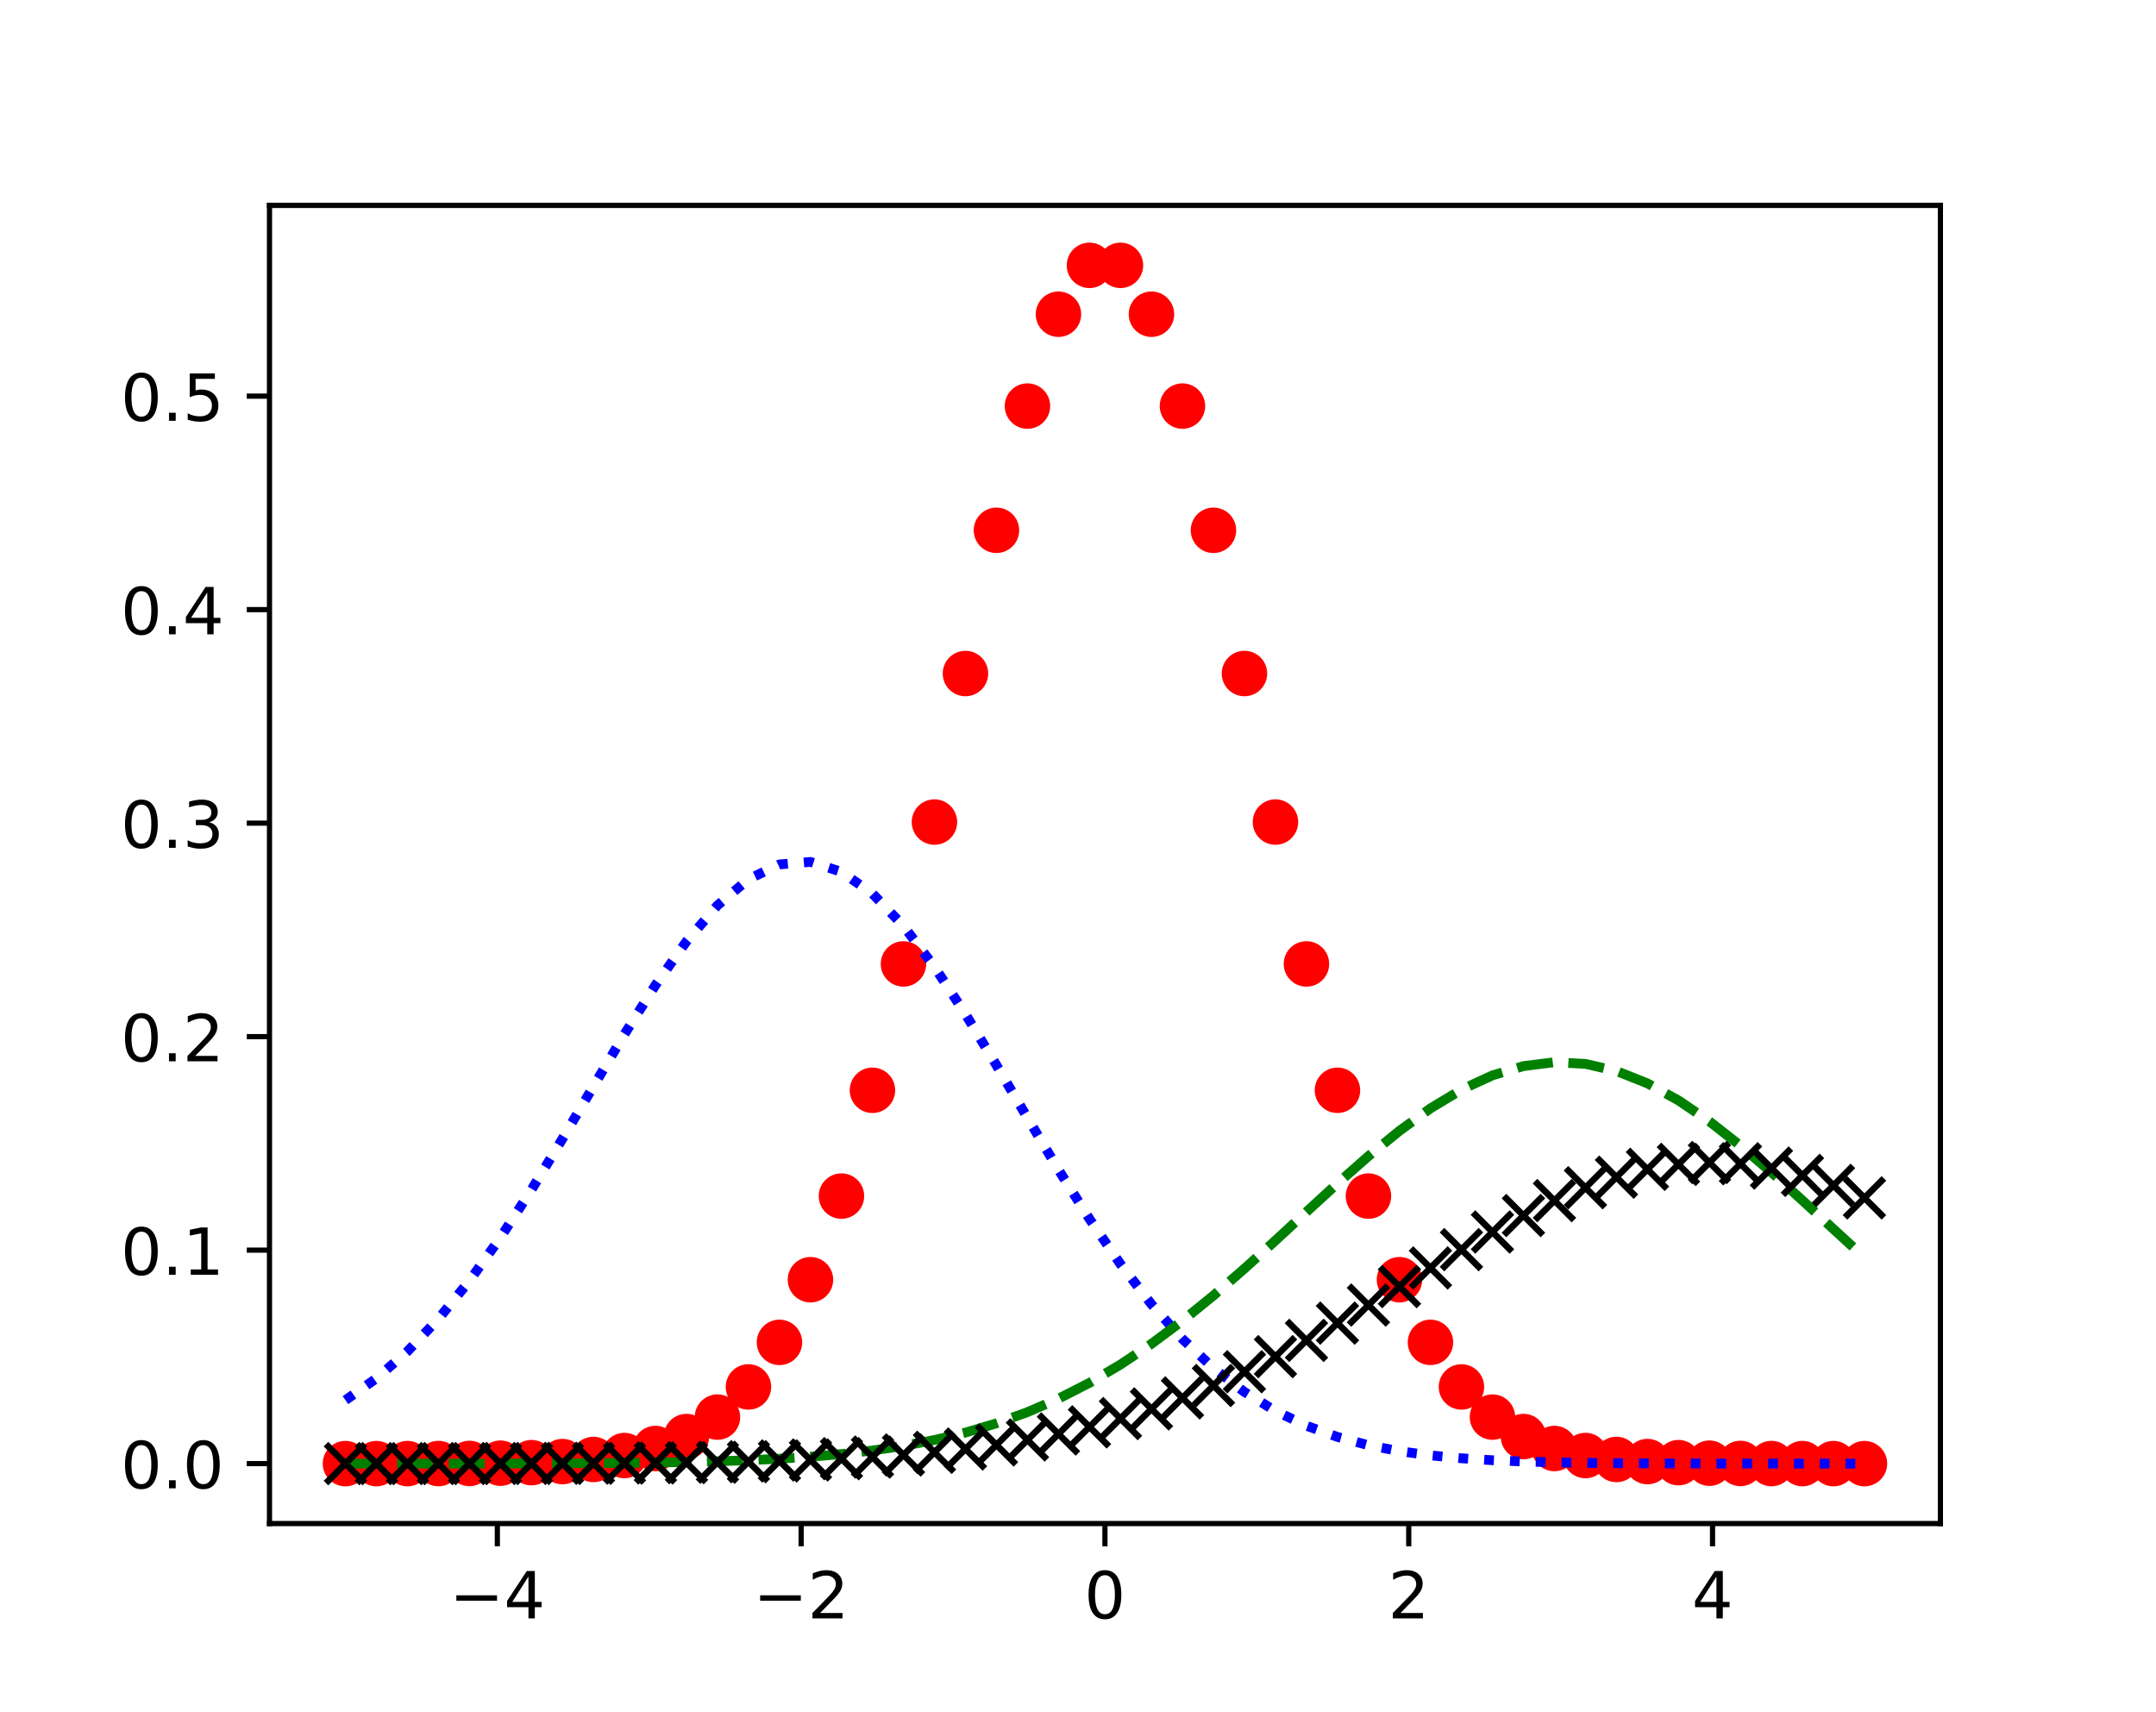<?xml version="1.0" encoding="utf-8" standalone="no"?>
<!DOCTYPE svg PUBLIC "-//W3C//DTD SVG 1.1//EN"
  "http://www.w3.org/Graphics/SVG/1.1/DTD/svg11.dtd">
<!-- Created with matplotlib (https://matplotlib.org/) -->
<svg height="263.52pt" version="1.1" viewBox="0 0 331.92 263.52" width="331.92pt" xmlns="http://www.w3.org/2000/svg" xmlns:xlink="http://www.w3.org/1999/xlink">
 <defs>
  <style type="text/css">
*{stroke-linecap:butt;stroke-linejoin:round;white-space:pre;}
  </style>
 </defs>
 <g id="figure_1">
  <g id="patch_1">
   <path d="M 0 263.52 
L 331.92 263.52 
L 331.92 0 
L 0 0 
z
" style="fill:#ffffff;"/>
  </g>
  <g id="axes_1">
   <g id="patch_2">
    <path d="M 41.49 234.533 
L 298.728 234.533 
L 298.728 31.622 
L 41.49 31.622 
z
" style="fill:#ffffff;"/>
   </g>
   <g id="matplotlib.axis_1">
    <g id="xtick_1">
     <g id="line2d_1">
      <defs>
       <path d="M 0 0 
L 0 3.5 
" id="mfbc12e876b" style="stroke:#000000;stroke-width:0.8;"/>
      </defs>
      <g>
       <use style="stroke:#000000;stroke-width:0.8;" x="76.568" xlink:href="#mfbc12e876b" y="234.533"/>
      </g>
     </g>
     <g id="text_1">
      <!-- −4 -->
      <defs>
       <path d="M 10.594 35.5 
L 73.188 35.5 
L 73.188 27.203 
L 10.594 27.203 
z
" id="DejaVuSans-8722"/>
       <path d="M 37.797 64.312 
L 12.891 25.391 
L 37.797 25.391 
z
M 35.203 72.906 
L 47.609 72.906 
L 47.609 25.391 
L 58.016 25.391 
L 58.016 17.188 
L 47.609 17.188 
L 47.609 0 
L 37.797 0 
L 37.797 17.188 
L 4.891 17.188 
L 4.891 26.703 
z
" id="DejaVuSans-52"/>
      </defs>
      <g transform="translate(69.197 249.131)scale(0.1 -0.1)">
       <use xlink:href="#DejaVuSans-8722"/>
       <use x="83.789" xlink:href="#DejaVuSans-52"/>
      </g>
     </g>
    </g>
    <g id="xtick_2">
     <g id="line2d_2">
      <g>
       <use style="stroke:#000000;stroke-width:0.8;" x="123.338" xlink:href="#mfbc12e876b" y="234.533"/>
      </g>
     </g>
     <g id="text_2">
      <!-- −2 -->
      <defs>
       <path d="M 19.188 8.297 
L 53.609 8.297 
L 53.609 0 
L 7.328 0 
L 7.328 8.297 
Q 12.938 14.109 22.625 23.891 
Q 32.328 33.688 34.812 36.531 
Q 39.547 41.844 41.422 45.531 
Q 43.312 49.219 43.312 52.781 
Q 43.312 58.594 39.234 62.25 
Q 35.156 65.922 28.609 65.922 
Q 23.969 65.922 18.812 64.312 
Q 13.672 62.703 7.812 59.422 
L 7.812 69.391 
Q 13.766 71.781 18.938 73 
Q 24.125 74.219 28.422 74.219 
Q 39.75 74.219 46.484 68.547 
Q 53.219 62.891 53.219 53.422 
Q 53.219 48.922 51.531 44.891 
Q 49.859 40.875 45.406 35.406 
Q 44.188 33.984 37.641 27.219 
Q 31.109 20.453 19.188 8.297 
z
" id="DejaVuSans-50"/>
      </defs>
      <g transform="translate(115.967 249.131)scale(0.1 -0.1)">
       <use xlink:href="#DejaVuSans-8722"/>
       <use x="83.789" xlink:href="#DejaVuSans-50"/>
      </g>
     </g>
    </g>
    <g id="xtick_3">
     <g id="line2d_3">
      <g>
       <use style="stroke:#000000;stroke-width:0.8;" x="170.109" xlink:href="#mfbc12e876b" y="234.533"/>
      </g>
     </g>
     <g id="text_3">
      <!-- 0 -->
      <defs>
       <path d="M 31.781 66.406 
Q 24.172 66.406 20.328 58.906 
Q 16.5 51.422 16.5 36.375 
Q 16.5 21.391 20.328 13.891 
Q 24.172 6.391 31.781 6.391 
Q 39.453 6.391 43.281 13.891 
Q 47.125 21.391 47.125 36.375 
Q 47.125 51.422 43.281 58.906 
Q 39.453 66.406 31.781 66.406 
z
M 31.781 74.219 
Q 44.047 74.219 50.516 64.516 
Q 56.984 54.828 56.984 36.375 
Q 56.984 17.969 50.516 8.266 
Q 44.047 -1.422 31.781 -1.422 
Q 19.531 -1.422 13.062 8.266 
Q 6.594 17.969 6.594 36.375 
Q 6.594 54.828 13.062 64.516 
Q 19.531 74.219 31.781 74.219 
z
" id="DejaVuSans-48"/>
      </defs>
      <g transform="translate(166.928 249.131)scale(0.1 -0.1)">
       <use xlink:href="#DejaVuSans-48"/>
      </g>
     </g>
    </g>
    <g id="xtick_4">
     <g id="line2d_4">
      <g>
       <use style="stroke:#000000;stroke-width:0.8;" x="216.88" xlink:href="#mfbc12e876b" y="234.533"/>
      </g>
     </g>
     <g id="text_4">
      <!-- 2 -->
      <g transform="translate(213.698 249.131)scale(0.1 -0.1)">
       <use xlink:href="#DejaVuSans-50"/>
      </g>
     </g>
    </g>
    <g id="xtick_5">
     <g id="line2d_5">
      <g>
       <use style="stroke:#000000;stroke-width:0.8;" x="263.65" xlink:href="#mfbc12e876b" y="234.533"/>
      </g>
     </g>
     <g id="text_5">
      <!-- 4 -->
      <g transform="translate(260.469 249.131)scale(0.1 -0.1)">
       <use xlink:href="#DejaVuSans-52"/>
      </g>
     </g>
    </g>
   </g>
   <g id="matplotlib.axis_2">
    <g id="ytick_1">
     <g id="line2d_6">
      <defs>
       <path d="M 0 0 
L -3.5 0 
" id="mdbcabad3e0" style="stroke:#000000;stroke-width:0.8;"/>
      </defs>
      <g>
       <use style="stroke:#000000;stroke-width:0.8;" x="41.49" xlink:href="#mdbcabad3e0" y="225.31"/>
      </g>
     </g>
     <g id="text_6">
      <!-- 0.0 -->
      <defs>
       <path d="M 10.688 12.406 
L 21 12.406 
L 21 0 
L 10.688 0 
z
" id="DejaVuSans-46"/>
      </defs>
      <g transform="translate(18.587 229.109)scale(0.1 -0.1)">
       <use xlink:href="#DejaVuSans-48"/>
       <use x="63.623" xlink:href="#DejaVuSans-46"/>
       <use x="95.41" xlink:href="#DejaVuSans-48"/>
      </g>
     </g>
    </g>
    <g id="ytick_2">
     <g id="line2d_7">
      <g>
       <use style="stroke:#000000;stroke-width:0.8;" x="41.49" xlink:href="#mdbcabad3e0" y="192.444"/>
      </g>
     </g>
     <g id="text_7">
      <!-- 0.1 -->
      <defs>
       <path d="M 12.406 8.297 
L 28.516 8.297 
L 28.516 63.922 
L 10.984 60.406 
L 10.984 69.391 
L 28.422 72.906 
L 38.281 72.906 
L 38.281 8.297 
L 54.391 8.297 
L 54.391 0 
L 12.406 0 
z
" id="DejaVuSans-49"/>
      </defs>
      <g transform="translate(18.587 196.243)scale(0.1 -0.1)">
       <use xlink:href="#DejaVuSans-48"/>
       <use x="63.623" xlink:href="#DejaVuSans-46"/>
       <use x="95.41" xlink:href="#DejaVuSans-49"/>
      </g>
     </g>
    </g>
    <g id="ytick_3">
     <g id="line2d_8">
      <g>
       <use style="stroke:#000000;stroke-width:0.8;" x="41.49" xlink:href="#mdbcabad3e0" y="159.578"/>
      </g>
     </g>
     <g id="text_8">
      <!-- 0.2 -->
      <g transform="translate(18.587 163.377)scale(0.1 -0.1)">
       <use xlink:href="#DejaVuSans-48"/>
       <use x="63.623" xlink:href="#DejaVuSans-46"/>
       <use x="95.41" xlink:href="#DejaVuSans-50"/>
      </g>
     </g>
    </g>
    <g id="ytick_4">
     <g id="line2d_9">
      <g>
       <use style="stroke:#000000;stroke-width:0.8;" x="41.49" xlink:href="#mdbcabad3e0" y="126.712"/>
      </g>
     </g>
     <g id="text_9">
      <!-- 0.3 -->
      <defs>
       <path d="M 40.578 39.312 
Q 47.656 37.797 51.625 33 
Q 55.609 28.219 55.609 21.188 
Q 55.609 10.406 48.188 4.484 
Q 40.766 -1.422 27.094 -1.422 
Q 22.516 -1.422 17.656 -0.516 
Q 12.797 0.391 7.625 2.203 
L 7.625 11.719 
Q 11.719 9.328 16.594 8.109 
Q 21.484 6.891 26.812 6.891 
Q 36.078 6.891 40.938 10.547 
Q 45.797 14.203 45.797 21.188 
Q 45.797 27.641 41.281 31.266 
Q 36.766 34.906 28.719 34.906 
L 20.219 34.906 
L 20.219 43.016 
L 29.109 43.016 
Q 36.375 43.016 40.234 45.922 
Q 44.094 48.828 44.094 54.297 
Q 44.094 59.906 40.109 62.906 
Q 36.141 65.922 28.719 65.922 
Q 24.656 65.922 20.016 65.031 
Q 15.375 64.156 9.812 62.312 
L 9.812 71.094 
Q 15.438 72.656 20.344 73.438 
Q 25.25 74.219 29.594 74.219 
Q 40.828 74.219 47.359 69.109 
Q 53.906 64.016 53.906 55.328 
Q 53.906 49.266 50.438 45.094 
Q 46.969 40.922 40.578 39.312 
z
" id="DejaVuSans-51"/>
      </defs>
      <g transform="translate(18.587 130.511)scale(0.1 -0.1)">
       <use xlink:href="#DejaVuSans-48"/>
       <use x="63.623" xlink:href="#DejaVuSans-46"/>
       <use x="95.41" xlink:href="#DejaVuSans-51"/>
      </g>
     </g>
    </g>
    <g id="ytick_5">
     <g id="line2d_10">
      <g>
       <use style="stroke:#000000;stroke-width:0.8;" x="41.49" xlink:href="#mdbcabad3e0" y="93.846"/>
      </g>
     </g>
     <g id="text_10">
      <!-- 0.4 -->
      <g transform="translate(18.587 97.645)scale(0.1 -0.1)">
       <use xlink:href="#DejaVuSans-48"/>
       <use x="63.623" xlink:href="#DejaVuSans-46"/>
       <use x="95.41" xlink:href="#DejaVuSans-52"/>
      </g>
     </g>
    </g>
    <g id="ytick_6">
     <g id="line2d_11">
      <g>
       <use style="stroke:#000000;stroke-width:0.8;" x="41.49" xlink:href="#mdbcabad3e0" y="60.979"/>
      </g>
     </g>
     <g id="text_11">
      <!-- 0.5 -->
      <defs>
       <path d="M 10.797 72.906 
L 49.516 72.906 
L 49.516 64.594 
L 19.828 64.594 
L 19.828 46.734 
Q 21.969 47.469 24.109 47.828 
Q 26.266 48.188 28.422 48.188 
Q 40.625 48.188 47.75 41.5 
Q 54.891 34.812 54.891 23.391 
Q 54.891 11.625 47.562 5.094 
Q 40.234 -1.422 26.906 -1.422 
Q 22.312 -1.422 17.547 -0.641 
Q 12.797 0.141 7.719 1.703 
L 7.719 11.625 
Q 12.109 9.234 16.797 8.062 
Q 21.484 6.891 26.703 6.891 
Q 35.156 6.891 40.078 11.328 
Q 45.016 15.766 45.016 23.391 
Q 45.016 31 40.078 35.438 
Q 35.156 39.891 26.703 39.891 
Q 22.75 39.891 18.812 39.016 
Q 14.891 38.141 10.797 36.281 
z
" id="DejaVuSans-53"/>
      </defs>
      <g transform="translate(18.587 64.779)scale(0.1 -0.1)">
       <use xlink:href="#DejaVuSans-48"/>
       <use x="63.623" xlink:href="#DejaVuSans-46"/>
       <use x="95.41" xlink:href="#DejaVuSans-53"/>
      </g>
     </g>
    </g>
   </g>
   <g id="line2d_12">
    <defs>
     <path d="M 0 3 
C 0.796 3 1.559 2.684 2.121 2.121 
C 2.684 1.559 3 0.796 3 0 
C 3 -0.796 2.684 -1.559 2.121 -2.121 
C 1.559 -2.684 0.796 -3 0 -3 
C -0.796 -3 -1.559 -2.684 -2.121 -2.121 
C -2.684 -1.559 -3 -0.796 -3 0 
C -3 0.796 -2.684 1.559 -2.121 2.121 
C -1.559 2.684 -0.796 3 0 3 
z
" id="mcf008f57f9" style="stroke:#ff0000;"/>
    </defs>
    <g clip-path="url(#pc2669d015e)">
     <use style="fill:#ff0000;stroke:#ff0000;" x="53.183" xlink:href="#mcf008f57f9" y="225.309"/>
     <use style="fill:#ff0000;stroke:#ff0000;" x="57.955" xlink:href="#mcf008f57f9" y="225.308"/>
     <use style="fill:#ff0000;stroke:#ff0000;" x="62.728" xlink:href="#mcf008f57f9" y="225.305"/>
     <use style="fill:#ff0000;stroke:#ff0000;" x="67.5" xlink:href="#mcf008f57f9" y="225.298"/>
     <use style="fill:#ff0000;stroke:#ff0000;" x="72.273" xlink:href="#mcf008f57f9" y="225.281"/>
     <use style="fill:#ff0000;stroke:#ff0000;" x="77.045" xlink:href="#mcf008f57f9" y="225.243"/>
     <use style="fill:#ff0000;stroke:#ff0000;" x="81.818" xlink:href="#mcf008f57f9" y="225.161"/>
     <use style="fill:#ff0000;stroke:#ff0000;" x="86.59" xlink:href="#mcf008f57f9" y="224.995"/>
     <use style="fill:#ff0000;stroke:#ff0000;" x="91.363" xlink:href="#mcf008f57f9" y="224.67"/>
     <use style="fill:#ff0000;stroke:#ff0000;" x="96.135" xlink:href="#mcf008f57f9" y="224.065"/>
     <use style="fill:#ff0000;stroke:#ff0000;" x="100.908" xlink:href="#mcf008f57f9" y="222.984"/>
     <use style="fill:#ff0000;stroke:#ff0000;" x="105.68" xlink:href="#mcf008f57f9" y="221.142"/>
     <use style="fill:#ff0000;stroke:#ff0000;" x="110.453" xlink:href="#mcf008f57f9" y="218.148"/>
     <use style="fill:#ff0000;stroke:#ff0000;" x="115.225" xlink:href="#mcf008f57f9" y="213.504"/>
     <use style="fill:#ff0000;stroke:#ff0000;" x="119.998" xlink:href="#mcf008f57f9" y="206.643"/>
     <use style="fill:#ff0000;stroke:#ff0000;" x="124.77" xlink:href="#mcf008f57f9" y="196.999"/>
     <use style="fill:#ff0000;stroke:#ff0000;" x="129.543" xlink:href="#mcf008f57f9" y="184.125"/>
     <use style="fill:#ff0000;stroke:#ff0000;" x="134.315" xlink:href="#mcf008f57f9" y="167.839"/>
     <use style="fill:#ff0000;stroke:#ff0000;" x="139.088" xlink:href="#mcf008f57f9" y="148.386"/>
     <use style="fill:#ff0000;stroke:#ff0000;" x="143.86" xlink:href="#mcf008f57f9" y="126.548"/>
     <use style="fill:#ff0000;stroke:#ff0000;" x="148.633" xlink:href="#mcf008f57f9" y="103.682"/>
     <use style="fill:#ff0000;stroke:#ff0000;" x="153.405" xlink:href="#mcf008f57f9" y="81.634"/>
     <use style="fill:#ff0000;stroke:#ff0000;" x="158.178" xlink:href="#mcf008f57f9" y="62.512"/>
     <use style="fill:#ff0000;stroke:#ff0000;" x="162.95" xlink:href="#mcf008f57f9" y="48.371"/>
     <use style="fill:#ff0000;stroke:#ff0000;" x="167.723" xlink:href="#mcf008f57f9" y="40.846"/>
     <use style="fill:#ff0000;stroke:#ff0000;" x="172.495" xlink:href="#mcf008f57f9" y="40.846"/>
     <use style="fill:#ff0000;stroke:#ff0000;" x="177.268" xlink:href="#mcf008f57f9" y="48.371"/>
     <use style="fill:#ff0000;stroke:#ff0000;" x="182.04" xlink:href="#mcf008f57f9" y="62.512"/>
     <use style="fill:#ff0000;stroke:#ff0000;" x="186.813" xlink:href="#mcf008f57f9" y="81.634"/>
     <use style="fill:#ff0000;stroke:#ff0000;" x="191.585" xlink:href="#mcf008f57f9" y="103.682"/>
     <use style="fill:#ff0000;stroke:#ff0000;" x="196.358" xlink:href="#mcf008f57f9" y="126.548"/>
     <use style="fill:#ff0000;stroke:#ff0000;" x="201.13" xlink:href="#mcf008f57f9" y="148.386"/>
     <use style="fill:#ff0000;stroke:#ff0000;" x="205.903" xlink:href="#mcf008f57f9" y="167.839"/>
     <use style="fill:#ff0000;stroke:#ff0000;" x="210.675" xlink:href="#mcf008f57f9" y="184.125"/>
     <use style="fill:#ff0000;stroke:#ff0000;" x="215.448" xlink:href="#mcf008f57f9" y="196.999"/>
     <use style="fill:#ff0000;stroke:#ff0000;" x="220.22" xlink:href="#mcf008f57f9" y="206.643"/>
     <use style="fill:#ff0000;stroke:#ff0000;" x="224.993" xlink:href="#mcf008f57f9" y="213.504"/>
     <use style="fill:#ff0000;stroke:#ff0000;" x="229.765" xlink:href="#mcf008f57f9" y="218.148"/>
     <use style="fill:#ff0000;stroke:#ff0000;" x="234.538" xlink:href="#mcf008f57f9" y="221.142"/>
     <use style="fill:#ff0000;stroke:#ff0000;" x="239.31" xlink:href="#mcf008f57f9" y="222.984"/>
     <use style="fill:#ff0000;stroke:#ff0000;" x="244.083" xlink:href="#mcf008f57f9" y="224.065"/>
     <use style="fill:#ff0000;stroke:#ff0000;" x="248.855" xlink:href="#mcf008f57f9" y="224.67"/>
     <use style="fill:#ff0000;stroke:#ff0000;" x="253.628" xlink:href="#mcf008f57f9" y="224.995"/>
     <use style="fill:#ff0000;stroke:#ff0000;" x="258.4" xlink:href="#mcf008f57f9" y="225.161"/>
     <use style="fill:#ff0000;stroke:#ff0000;" x="263.173" xlink:href="#mcf008f57f9" y="225.243"/>
     <use style="fill:#ff0000;stroke:#ff0000;" x="267.945" xlink:href="#mcf008f57f9" y="225.281"/>
     <use style="fill:#ff0000;stroke:#ff0000;" x="272.718" xlink:href="#mcf008f57f9" y="225.298"/>
     <use style="fill:#ff0000;stroke:#ff0000;" x="277.49" xlink:href="#mcf008f57f9" y="225.305"/>
     <use style="fill:#ff0000;stroke:#ff0000;" x="282.263" xlink:href="#mcf008f57f9" y="225.308"/>
     <use style="fill:#ff0000;stroke:#ff0000;" x="287.035" xlink:href="#mcf008f57f9" y="225.309"/>
    </g>
   </g>
   <g id="line2d_13">
    <path clip-path="url(#pc2669d015e)" d="M 53.183 215.538 
L 57.955 212.176 
L 62.728 208.02 
L 67.5 203.019 
L 72.273 197.164 
L 77.045 190.503 
L 81.818 183.153 
L 86.59 175.303 
L 91.363 167.213 
L 96.135 159.207 
L 100.908 151.647 
L 105.68 144.914 
L 110.453 139.373 
L 115.225 135.345 
L 119.998 133.068 
L 124.77 132.683 
L 129.543 134.214 
L 134.315 137.565 
L 139.088 142.535 
L 143.86 148.833 
L 148.633 156.108 
L 153.405 163.981 
L 158.178 172.079 
L 162.95 180.06 
L 167.723 187.637 
L 172.495 194.591 
L 177.268 200.778 
L 182.04 206.123 
L 186.813 210.613 
L 191.585 214.284 
L 196.358 217.208 
L 201.13 219.48 
L 205.903 221.201 
L 210.675 222.474 
L 215.448 223.393 
L 220.22 224.04 
L 224.993 224.487 
L 229.765 224.787 
L 234.538 224.985 
L 239.31 225.112 
L 244.083 225.192 
L 248.855 225.241 
L 253.628 225.271 
L 258.4 225.288 
L 263.173 225.298 
L 267.945 225.304 
L 272.718 225.307 
L 277.49 225.308 
L 282.263 225.309 
L 287.035 225.31 
" style="fill:none;stroke:#0000ff;stroke-dasharray:1.5,2.475;stroke-dashoffset:0;stroke-width:1.5;"/>
   </g>
   <g id="line2d_14">
    <path clip-path="url(#pc2669d015e)" d="M 53.183 225.309 
L 57.955 225.308 
L 62.728 225.306 
L 67.5 225.303 
L 72.273 225.299 
L 77.045 225.292 
L 81.818 225.281 
L 86.59 225.264 
L 91.363 225.238 
L 96.135 225.2 
L 100.908 225.144 
L 105.68 225.062 
L 110.453 224.946 
L 115.225 224.783 
L 119.998 224.557 
L 124.77 224.249 
L 129.543 223.836 
L 134.315 223.29 
L 139.088 222.58 
L 143.86 221.671 
L 148.633 220.527 
L 153.405 219.109 
L 158.178 217.382 
L 162.95 215.313 
L 167.723 212.878 
L 172.495 210.063 
L 177.268 206.869 
L 182.04 203.314 
L 186.813 199.434 
L 191.585 195.29 
L 196.358 190.963 
L 201.13 186.553 
L 205.903 182.181 
L 210.675 177.977 
L 215.448 174.079 
L 220.22 170.624 
L 224.993 167.742 
L 229.765 165.543 
L 234.538 164.116 
L 239.31 163.518 
L 244.083 163.775 
L 248.855 164.876 
L 253.628 166.775 
L 258.4 169.396 
L 263.173 172.636 
L 267.945 176.373 
L 272.718 180.471 
L 277.49 184.793 
L 282.263 189.203 
L 287.035 193.576 
" style="fill:none;stroke:#008000;stroke-dasharray:5.55,2.4;stroke-dashoffset:0;stroke-width:1.5;"/>
   </g>
   <g id="line2d_15">
    <defs>
     <path d="M -3 3 
L 3 -3 
M -3 -3 
L 3 3 
" id="mfe7142ecd5" style="stroke:#000000;"/>
    </defs>
    <g clip-path="url(#pc2669d015e)">
     <use style="stroke:#000000;" x="53.183" xlink:href="#mfe7142ecd5" y="225.308"/>
     <use style="stroke:#000000;" x="57.955" xlink:href="#mfe7142ecd5" y="225.307"/>
     <use style="stroke:#000000;" x="62.728" xlink:href="#mfe7142ecd5" y="225.305"/>
     <use style="stroke:#000000;" x="67.5" xlink:href="#mfe7142ecd5" y="225.303"/>
     <use style="stroke:#000000;" x="72.273" xlink:href="#mfe7142ecd5" y="225.299"/>
     <use style="stroke:#000000;" x="77.045" xlink:href="#mfe7142ecd5" y="225.294"/>
     <use style="stroke:#000000;" x="81.818" xlink:href="#mfe7142ecd5" y="225.286"/>
     <use style="stroke:#000000;" x="86.59" xlink:href="#mfe7142ecd5" y="225.274"/>
     <use style="stroke:#000000;" x="91.363" xlink:href="#mfe7142ecd5" y="225.258"/>
     <use style="stroke:#000000;" x="96.135" xlink:href="#mfe7142ecd5" y="225.234"/>
     <use style="stroke:#000000;" x="100.908" xlink:href="#mfe7142ecd5" y="225.201"/>
     <use style="stroke:#000000;" x="105.68" xlink:href="#mfe7142ecd5" y="225.156"/>
     <use style="stroke:#000000;" x="110.453" xlink:href="#mfe7142ecd5" y="225.093"/>
     <use style="stroke:#000000;" x="115.225" xlink:href="#mfe7142ecd5" y="225.009"/>
     <use style="stroke:#000000;" x="119.998" xlink:href="#mfe7142ecd5" y="224.895"/>
     <use style="stroke:#000000;" x="124.77" xlink:href="#mfe7142ecd5" y="224.746"/>
     <use style="stroke:#000000;" x="129.543" xlink:href="#mfe7142ecd5" y="224.55"/>
     <use style="stroke:#000000;" x="134.315" xlink:href="#mfe7142ecd5" y="224.297"/>
     <use style="stroke:#000000;" x="139.088" xlink:href="#mfe7142ecd5" y="223.974"/>
     <use style="stroke:#000000;" x="143.86" xlink:href="#mfe7142ecd5" y="223.566"/>
     <use style="stroke:#000000;" x="148.633" xlink:href="#mfe7142ecd5" y="223.056"/>
     <use style="stroke:#000000;" x="153.405" xlink:href="#mfe7142ecd5" y="222.429"/>
     <use style="stroke:#000000;" x="158.178" xlink:href="#mfe7142ecd5" y="221.664"/>
     <use style="stroke:#000000;" x="162.95" xlink:href="#mfe7142ecd5" y="220.745"/>
     <use style="stroke:#000000;" x="167.723" xlink:href="#mfe7142ecd5" y="219.652"/>
     <use style="stroke:#000000;" x="172.495" xlink:href="#mfe7142ecd5" y="218.371"/>
     <use style="stroke:#000000;" x="177.268" xlink:href="#mfe7142ecd5" y="216.889"/>
     <use style="stroke:#000000;" x="182.04" xlink:href="#mfe7142ecd5" y="215.195"/>
     <use style="stroke:#000000;" x="186.813" xlink:href="#mfe7142ecd5" y="213.286"/>
     <use style="stroke:#000000;" x="191.585" xlink:href="#mfe7142ecd5" y="211.166"/>
     <use style="stroke:#000000;" x="196.358" xlink:href="#mfe7142ecd5" y="208.843"/>
     <use style="stroke:#000000;" x="201.13" xlink:href="#mfe7142ecd5" y="206.339"/>
     <use style="stroke:#000000;" x="205.903" xlink:href="#mfe7142ecd5" y="203.679"/>
     <use style="stroke:#000000;" x="210.675" xlink:href="#mfe7142ecd5" y="200.902"/>
     <use style="stroke:#000000;" x="215.448" xlink:href="#mfe7142ecd5" y="198.054"/>
     <use style="stroke:#000000;" x="220.22" xlink:href="#mfe7142ecd5" y="195.188"/>
     <use style="stroke:#000000;" x="224.993" xlink:href="#mfe7142ecd5" y="192.367"/>
     <use style="stroke:#000000;" x="229.765" xlink:href="#mfe7142ecd5" y="189.654"/>
     <use style="stroke:#000000;" x="234.538" xlink:href="#mfe7142ecd5" y="187.117"/>
     <use style="stroke:#000000;" x="239.31" xlink:href="#mfe7142ecd5" y="184.824"/>
     <use style="stroke:#000000;" x="244.083" xlink:href="#mfe7142ecd5" y="182.838"/>
     <use style="stroke:#000000;" x="248.855" xlink:href="#mfe7142ecd5" y="181.215"/>
     <use style="stroke:#000000;" x="253.628" xlink:href="#mfe7142ecd5" y="180.005"/>
     <use style="stroke:#000000;" x="258.4" xlink:href="#mfe7142ecd5" y="179.244"/>
     <use style="stroke:#000000;" x="263.173" xlink:href="#mfe7142ecd5" y="178.956"/>
     <use style="stroke:#000000;" x="267.945" xlink:href="#mfe7142ecd5" y="179.148"/>
     <use style="stroke:#000000;" x="272.718" xlink:href="#mfe7142ecd5" y="179.816"/>
     <use style="stroke:#000000;" x="277.49" xlink:href="#mfe7142ecd5" y="180.939"/>
     <use style="stroke:#000000;" x="282.263" xlink:href="#mfe7142ecd5" y="182.482"/>
     <use style="stroke:#000000;" x="287.035" xlink:href="#mfe7142ecd5" y="184.4"/>
    </g>
   </g>
   <g id="patch_3">
    <path d="M 41.49 234.533 
L 41.49 31.622 
" style="fill:none;stroke:#000000;stroke-linecap:square;stroke-linejoin:miter;stroke-width:0.8;"/>
   </g>
   <g id="patch_4">
    <path d="M 298.728 234.533 
L 298.728 31.622 
" style="fill:none;stroke:#000000;stroke-linecap:square;stroke-linejoin:miter;stroke-width:0.8;"/>
   </g>
   <g id="patch_5">
    <path d="M 41.49 234.533 
L 298.728 234.533 
" style="fill:none;stroke:#000000;stroke-linecap:square;stroke-linejoin:miter;stroke-width:0.8;"/>
   </g>
   <g id="patch_6">
    <path d="M 41.49 31.622 
L 298.728 31.622 
" style="fill:none;stroke:#000000;stroke-linecap:square;stroke-linejoin:miter;stroke-width:0.8;"/>
   </g>
  </g>
 </g>
 <defs>
  <clipPath id="pc2669d015e">
   <rect height="202.91" width="257.238" x="41.49" y="31.622"/>
  </clipPath>
 </defs>
</svg>
